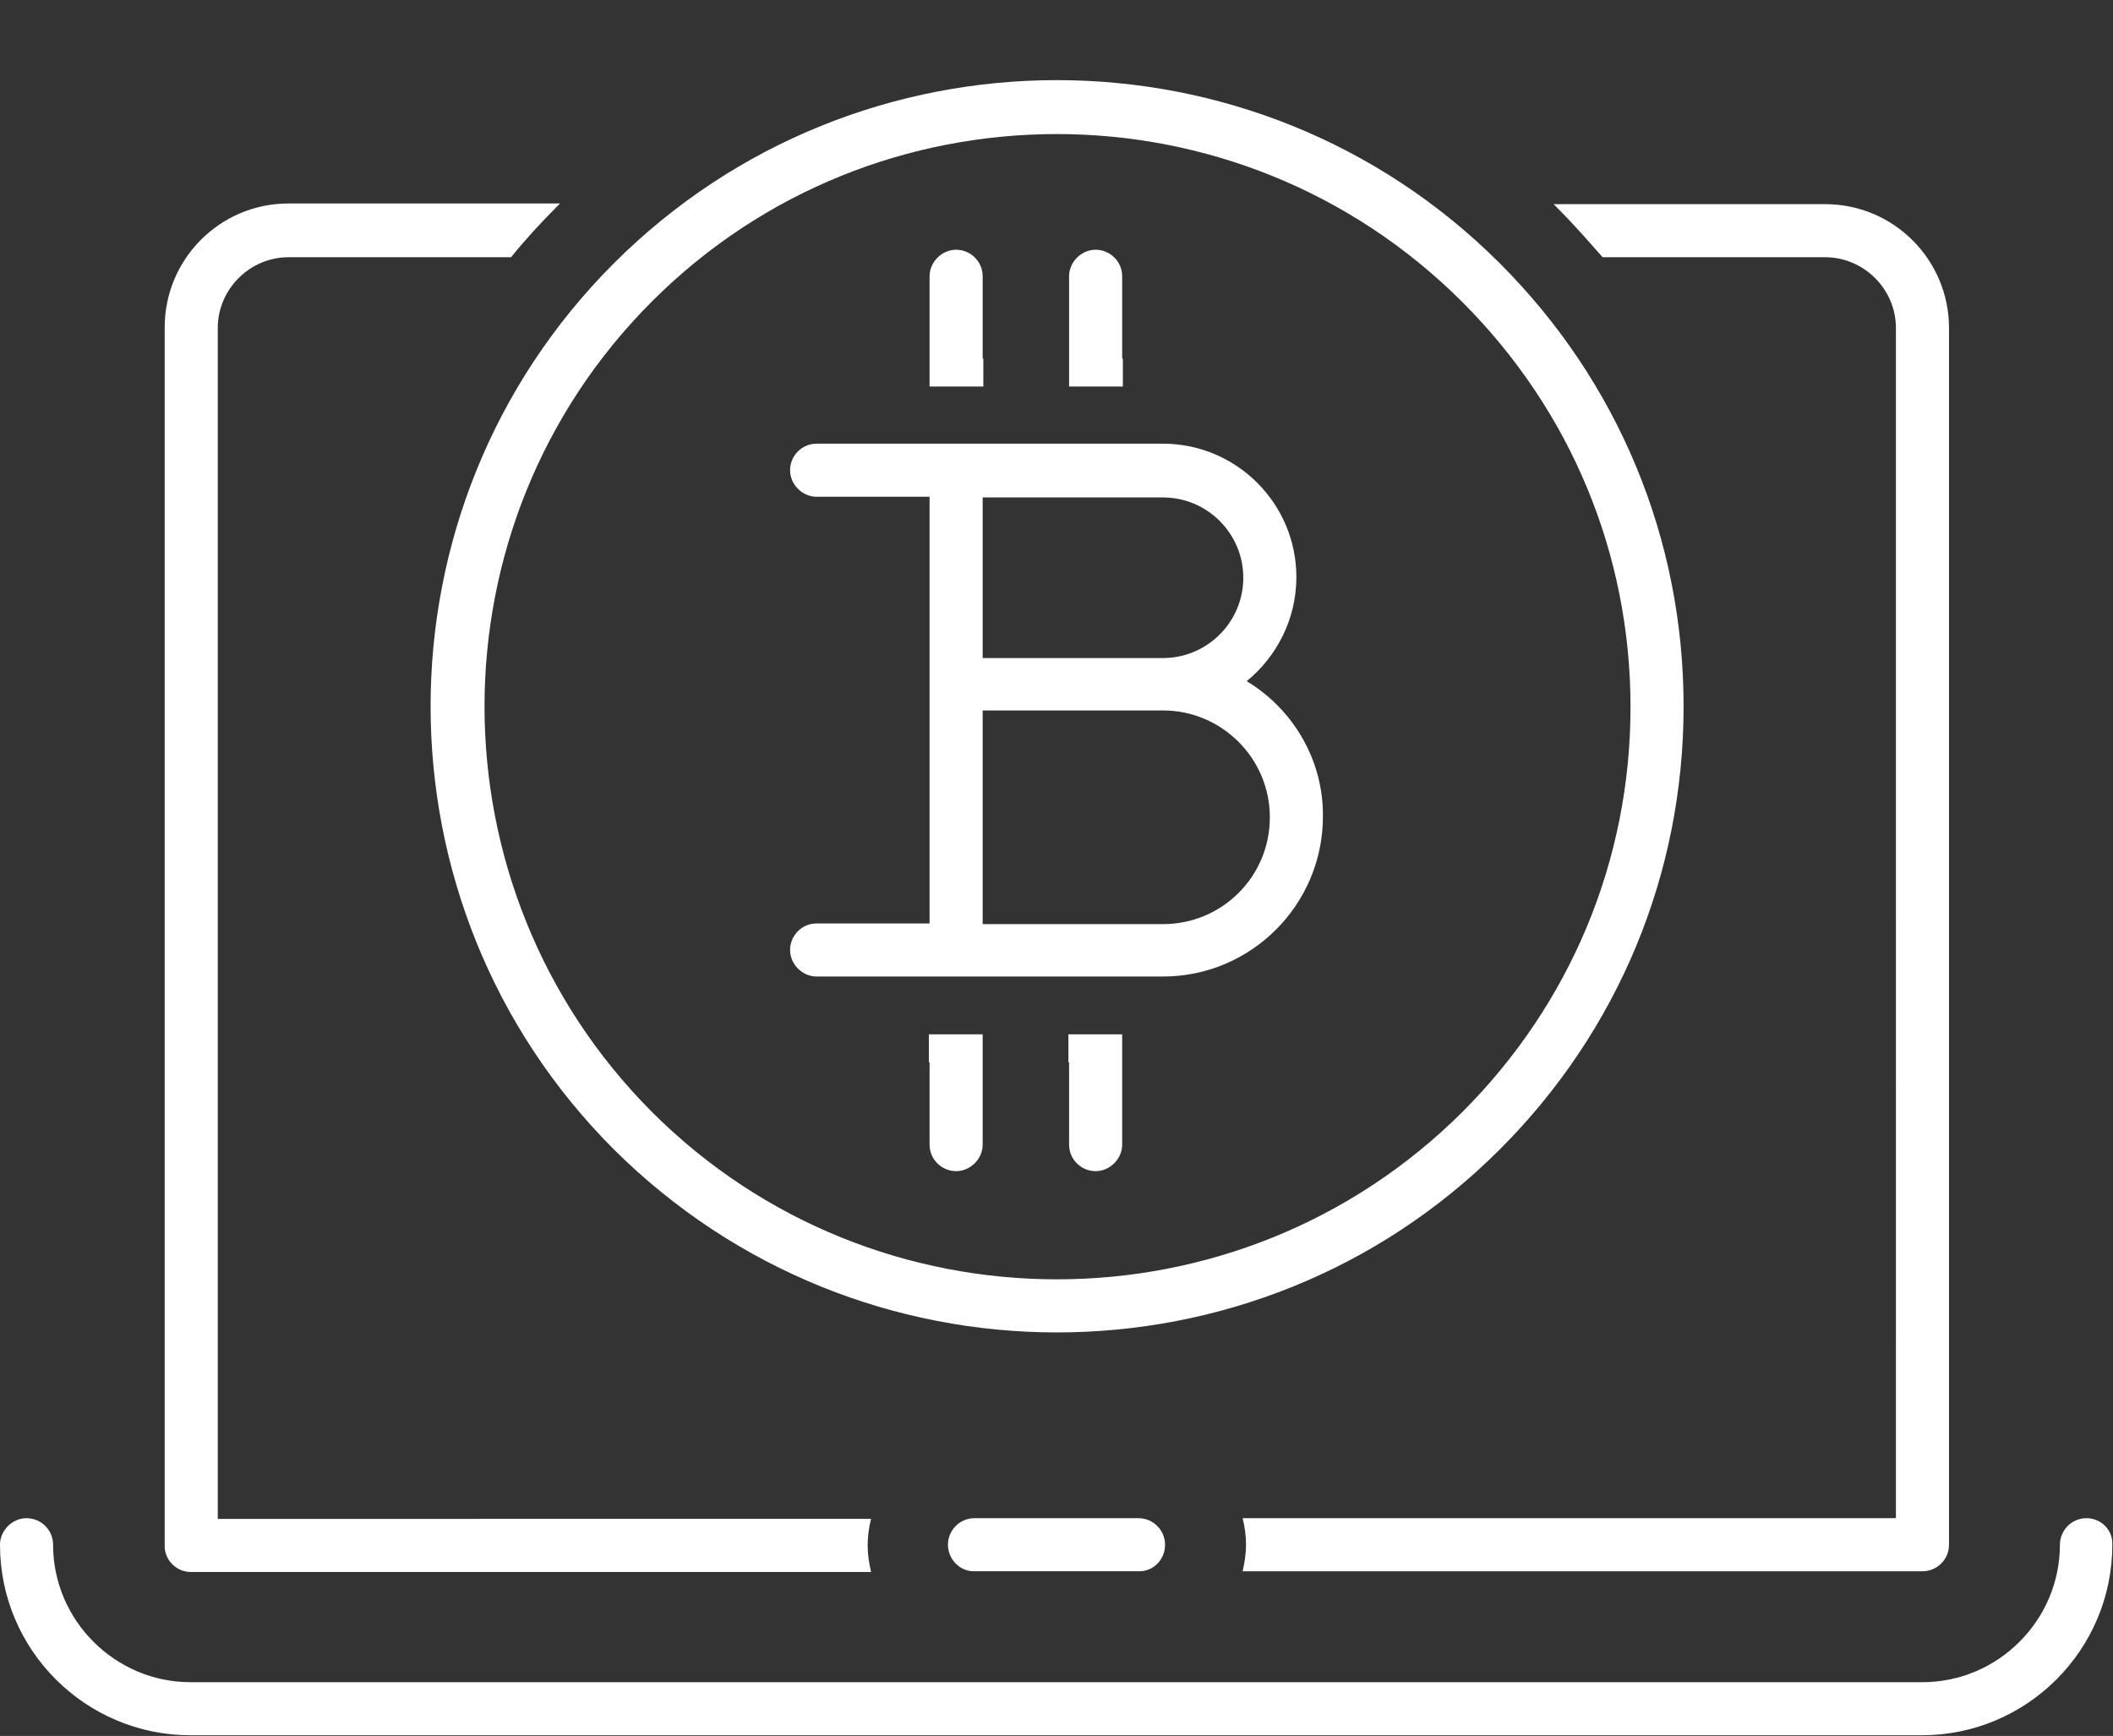 <?xml version="1.0" encoding="utf-8"?>
<!-- Generator: Adobe Illustrator 28.1.0, SVG Export Plug-In . SVG Version: 6.00 Build 0)  -->
<svg version="1.1" id="_レイヤー_2" xmlns="http://www.w3.org/2000/svg" xmlns:xlink="http://www.w3.org/1999/xlink" x="0px"
	 y="0px" viewBox="0 0 310.5 255.1" style="enable-background:new 0 0 310.5 255.1;" xml:space="preserve">
<rect x="0" y="0" width="310.5" height="255.1" fill="#333333" stroke="none"/>
<style type="text/css">
	.st0{fill:#FFFFFF;}
</style>
<path class="st0" d="M155.3,195.8c-23.6,0-47.1-9-65.1-26.9c-35.9-35.9-35.9-94.3,0-130.2c35.9-35.9,94.3-35.9,130.2,0
	c17.4,17.4,27,40.5,27,65.1s-9.6,47.7-27,65.1C202.4,186.9,178.8,195.8,155.3,195.8z M155.3,19.7c-21.6,0-43.1,8.2-59.5,24.6
	c-32.8,32.8-32.8,86.2,0,119.1c32.8,32.8,86.2,32.8,119.1,0c15.9-15.9,24.7-37,24.7-59.5c0-22.5-8.8-43.6-24.7-59.5
	C198.4,27.9,176.8,19.7,155.3,19.7z M183.2,100.1c4.4-3.6,7.3-9.1,7.3-15.3c0-10.8-8.8-19.6-19.6-19.6h-30.4h-12.3H120
	c-2.2,0-3.9,1.8-3.9,3.9s1.8,3.9,3.9,3.9h8.2h8.4v62.7h-8.4H120c-2.2,0-3.9,1.8-3.9,3.9s1.8,3.9,3.9,3.9h8.2h11.9c0.1,0,0.3,0,0.4,0
	h30.4c13,0,23.5-10.6,23.5-23.5C194.5,111.7,190,104.2,183.2,100.1z M144.4,73.1h26.5c6.5,0,11.8,5.3,11.8,11.8s-5.3,11.8-11.8,11.8
	h-26.5V73.1z M170.9,135.8h-26.5v-31.4h26.5c8.6,0,15.7,7,15.7,15.7S179.6,135.8,170.9,135.8z M228.7,30.4c-0.1-0.1-0.3-0.3-0.4-0.4
	h39.9c10.1,0,18.2,8.2,18.2,18.2v178.5c0,0.1,0,0.2,0,0.3c0,2.2-1.8,3.9-3.9,3.9h-99.9c0.3-1.3,0.5-2.6,0.5-3.9
	c0-1.4-0.2-2.7-0.5-3.9h96V48.2c0-5.7-4.7-10.4-10.4-10.4h-32.7C233.3,35.3,231.1,32.8,228.7,30.4z M28,231H128
	c-0.3-1.3-0.5-2.6-0.5-3.9c0-1.4,0.2-2.7,0.5-3.9H32V48.2c0-5.7,4.7-10.4,10.4-10.4h32.7c2.1-2.6,4.4-5.1,6.8-7.5
	c0.1-0.1,0.3-0.3,0.4-0.4H42.4c-10.1,0-18.2,8.2-18.2,18.2V227C24.1,229.2,25.9,231,28,231z M306.6,223.1c-2.2,0-3.9,1.8-3.9,3.9
	c0,11.1-9.1,20.2-20.2,20.2H28c-11.1,0-20.2-9.1-20.2-20.2c0-2.2-1.8-3.9-3.9-3.9S0,224.9,0,227c0,15.5,12.6,28,28,28h254.4
	c15.5,0,28-12.6,28-28C310.5,224.9,308.8,223.1,306.6,223.1z M167.3,231C167.4,231,167.4,231,167.3,231l-24.2,0c0,0,0.1,0,0.1,0
	H167.3z M171.2,227c0-2.2-1.8-3.9-3.9-3.9h-24.1c-2.2,0-3.9,1.8-3.9,3.9c0,2.1,1.7,3.9,3.8,3.9h24.3
	C169.5,230.9,171.2,229.2,171.2,227z M164.9,52.7v-8.2v-3.9c0-2.2-1.8-3.9-3.9-3.9s-3.9,1.8-3.9,3.9v3.9v8.2v4.1h7.9V52.7z
	 M144.4,52.7v-8.2v-3.9c0-2.2-1.8-3.9-3.9-3.9s-3.9,1.8-3.9,3.9v3.9v8.2v4.1h7.9V52.7z M157.1,156.1v8.2v3.9c0,2.2,1.8,3.9,3.9,3.9
	s3.9-1.8,3.9-3.9v-3.9v-8.2V152h-7.9V156.1z M136.6,156.1v8.2v3.9c0,2.2,1.8,3.9,3.9,3.9s3.9-1.8,3.9-3.9v-3.9v-8.2V152h-7.9V156.1z
	"/>
</svg>
